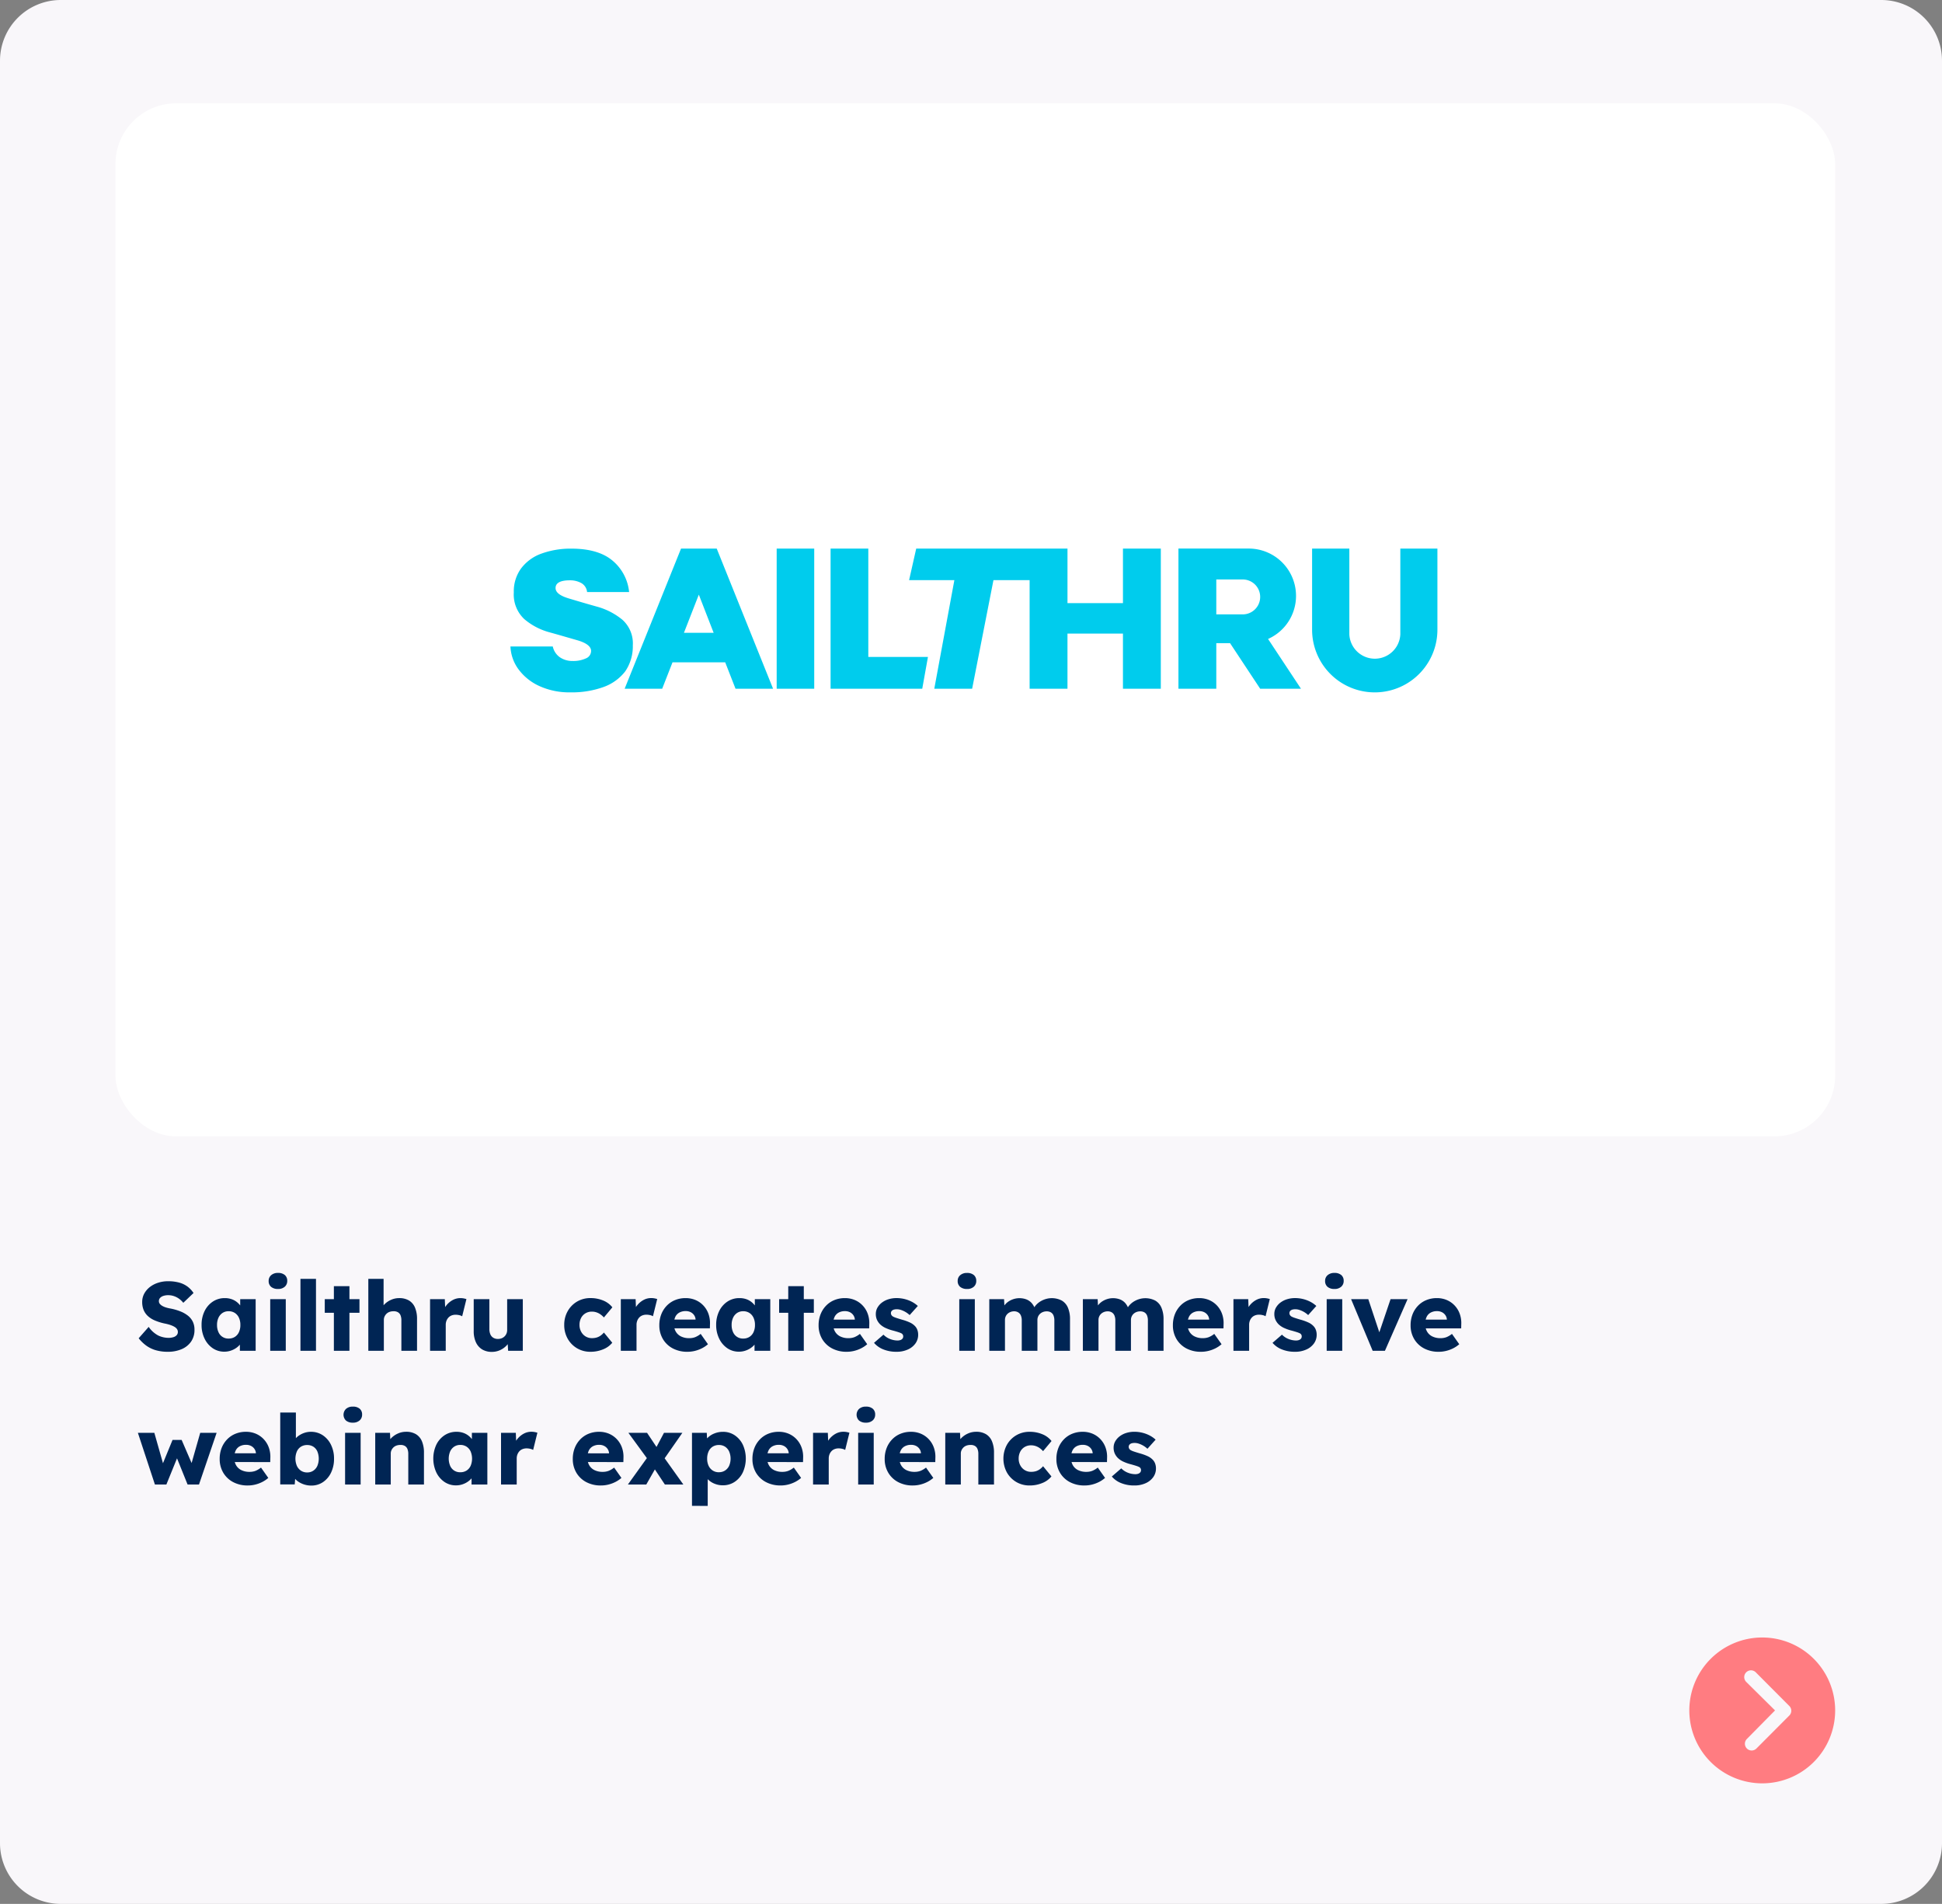 <svg xmlns="http://www.w3.org/2000/svg" width="319.582" height="313.302" viewBox="0 0 319.582 313.302"><rect x="0" y="0" width="319.582" height="313.302" fill="#808080" stroke="none"/><g transform="translate(23664 10674.14)"><path d="M10,0H309.582a10,10,0,0,1,10,10V303.3a10,10,0,0,1-10,10H10a10,10,0,0,1-10-10V10A10,10,0,0,1,10,0Z" transform="translate(-23664 -10674.14)" fill="#f9f7fa"/><rect width="283" height="170" rx="10" transform="translate(-23645 -10657.14)" fill="#fff"/><path d="M5.12,16.16A6.982,6.982,0,0,1,3.128,15.9a5.1,5.1,0,0,1-1.576-.768A6.352,6.352,0,0,1,.32,13.936l1.648-1.872A4.414,4.414,0,0,0,3.576,13.5a3.992,3.992,0,0,0,1.672.368,2.578,2.578,0,0,0,.784-.112,1.192,1.192,0,0,0,.544-.328.777.777,0,0,0,.192-.536.8.8,0,0,0-.12-.432,1.154,1.154,0,0,0-.328-.336,2.686,2.686,0,0,0-.5-.264,5.085,5.085,0,0,0-.608-.208q-.32-.088-.656-.152a8.751,8.751,0,0,1-1.616-.512A3.894,3.894,0,0,1,1.8,10.248,2.834,2.834,0,0,1,1.12,9.24,3.442,3.442,0,0,1,.9,7.968,2.848,2.848,0,0,1,1.24,6.584,3.482,3.482,0,0,1,2.168,5.5a4.343,4.343,0,0,1,1.352-.7,5.174,5.174,0,0,1,1.6-.248,6.8,6.8,0,0,1,1.9.232,4.149,4.149,0,0,1,1.36.664,4.186,4.186,0,0,1,.968,1.04L7.664,8.1a3.52,3.52,0,0,0-.728-.688A3.2,3.2,0,0,0,6.1,6.992a2.888,2.888,0,0,0-.9-.144,2.511,2.511,0,0,0-.824.12A1.25,1.25,0,0,0,3.84,7.3a.756.756,0,0,0-.192.52.7.7,0,0,0,.16.464,1.517,1.517,0,0,0,.432.344,3.046,3.046,0,0,0,.624.256,6.183,6.183,0,0,0,.736.168,8.9,8.9,0,0,1,1.592.464,4.9,4.9,0,0,1,1.232.7,2.885,2.885,0,0,1,.8.984,2.95,2.95,0,0,1,.28,1.32A3.349,3.349,0,0,1,8.936,14.5a3.578,3.578,0,0,1-1.552,1.232A5.676,5.676,0,0,1,5.12,16.16Zm9.3-.016a3.334,3.334,0,0,1-1.912-.568,3.98,3.98,0,0,1-1.336-1.568,5.027,5.027,0,0,1-.5-2.264,5.051,5.051,0,0,1,.5-2.288,3.92,3.92,0,0,1,1.36-1.56A3.5,3.5,0,0,1,14.5,7.328a3.354,3.354,0,0,1,1.112.176,2.922,2.922,0,0,1,.888.488,3.236,3.236,0,0,1,.656.72,3,3,0,0,1,.4.872l-.528-.064V7.5h2.544V16H16.976V13.952l.576-.016a2.727,2.727,0,0,1-.416.848,3.148,3.148,0,0,1-.7.7,3.478,3.478,0,0,1-.928.48A3.324,3.324,0,0,1,14.416,16.144Zm.7-2.16a1.882,1.882,0,0,0,1.024-.272,1.81,1.81,0,0,0,.672-.776,2.748,2.748,0,0,0,.24-1.192,2.748,2.748,0,0,0-.24-1.192,1.864,1.864,0,0,0-.672-.784,1.841,1.841,0,0,0-1.024-.28,1.773,1.773,0,0,0-1,.28,1.885,1.885,0,0,0-.664.784,2.748,2.748,0,0,0-.24,1.192,2.748,2.748,0,0,0,.24,1.192,1.748,1.748,0,0,0,1.664,1.048ZM21.968,16V7.5h2.56V16Zm1.28-10.176A1.7,1.7,0,0,1,22.12,5.48a1.215,1.215,0,0,1-.408-.984,1.2,1.2,0,0,1,.416-.944,1.629,1.629,0,0,1,1.12-.368,1.665,1.665,0,0,1,1.12.344,1.208,1.208,0,0,1,.4.968,1.232,1.232,0,0,1-.408.96A1.6,1.6,0,0,1,23.248,5.824ZM26.944,16V4.16H29.5V16Zm5.5,0V5.36h2.56V16Zm-1.5-6.256V7.5h5.712v2.24ZM38.112,16V4.16h2.512V9.232l-.512.192a2.587,2.587,0,0,1,.632-1.048,3.5,3.5,0,0,1,1.1-.76,3.239,3.239,0,0,1,1.344-.288A3.1,3.1,0,0,1,44.8,7.72a2.444,2.444,0,0,1,.992,1.168,4.767,4.767,0,0,1,.336,1.9V16H43.552V10.992a2.163,2.163,0,0,0-.144-.848,1.023,1.023,0,0,0-.44-.5,1.351,1.351,0,0,0-.728-.152,1.824,1.824,0,0,0-.624.1,1.384,1.384,0,0,0-.5.3,1.528,1.528,0,0,0-.328.456,1.3,1.3,0,0,0-.12.56V16h-2.56Zm10.16,0V7.5H50.7l.112,2.768-.48-.528A3.438,3.438,0,0,1,52,7.648a2.618,2.618,0,0,1,1.264-.32,2.822,2.822,0,0,1,.536.048,4.393,4.393,0,0,1,.456.112l-.7,2.832a1.583,1.583,0,0,0-.472-.184,2.6,2.6,0,0,0-.616-.072,1.771,1.771,0,0,0-.656.12,1.377,1.377,0,0,0-.512.344,1.666,1.666,0,0,0-.328.528,1.861,1.861,0,0,0-.12.688V16Zm10.176.176a3.014,3.014,0,0,1-1.608-.408,2.668,2.668,0,0,1-1.024-1.176,4.305,4.305,0,0,1-.36-1.84V7.5h2.576v4.9a2.2,2.2,0,0,0,.16.88,1.227,1.227,0,0,0,.48.568,1.42,1.42,0,0,0,.768.2,1.644,1.644,0,0,0,.616-.112,1.41,1.41,0,0,0,.48-.312,1.451,1.451,0,0,0,.312-.464,1.481,1.481,0,0,0,.112-.584V7.5h2.576V16H61.12l-.112-1.744.48-.192a2.757,2.757,0,0,1-.64,1.08,3.351,3.351,0,0,1-1.072.752A3.207,3.207,0,0,1,58.448,16.176Zm16.224-.016a4.262,4.262,0,0,1-2.208-.576,4.212,4.212,0,0,1-1.544-1.576,4.5,4.5,0,0,1-.568-2.264A4.5,4.5,0,0,1,70.92,9.48,4.212,4.212,0,0,1,72.464,7.9a4.262,4.262,0,0,1,2.208-.576,5.337,5.337,0,0,1,2.088.4,3.667,3.667,0,0,1,1.512,1.12L76.88,10.512a3.293,3.293,0,0,0-.528-.48,2.522,2.522,0,0,0-.672-.352,2.321,2.321,0,0,0-.768-.128,2.034,2.034,0,0,0-1.072.28,1.909,1.909,0,0,0-.72.776,2.442,2.442,0,0,0-.256,1.136,2.312,2.312,0,0,0,.264,1.1,2.022,2.022,0,0,0,.728.784,1.961,1.961,0,0,0,1.056.288,2.7,2.7,0,0,0,.768-.1,2.206,2.206,0,0,0,.648-.312,2.915,2.915,0,0,0,.552-.512l1.376,1.68a3.656,3.656,0,0,1-1.512,1.088A5.371,5.371,0,0,1,74.672,16.16ZM79.664,16V7.5H82.1l.112,2.768-.48-.528a3.438,3.438,0,0,1,1.664-2.1,2.618,2.618,0,0,1,1.264-.32,2.822,2.822,0,0,1,.536.048,4.392,4.392,0,0,1,.456.112l-.7,2.832a1.583,1.583,0,0,0-.472-.184,2.6,2.6,0,0,0-.616-.072,1.771,1.771,0,0,0-.656.12,1.377,1.377,0,0,0-.512.344,1.666,1.666,0,0,0-.328.528,1.861,1.861,0,0,0-.12.688V16Zm10.976.16a5.031,5.031,0,0,1-2.448-.568,4.116,4.116,0,0,1-1.616-1.552A4.366,4.366,0,0,1,86,11.792,4.868,4.868,0,0,1,86.32,10a4.272,4.272,0,0,1,.9-1.416,3.988,3.988,0,0,1,1.368-.928,4.493,4.493,0,0,1,1.736-.328,4.108,4.108,0,0,1,1.64.32,3.835,3.835,0,0,1,1.288.9A3.928,3.928,0,0,1,94.08,9.9a4.474,4.474,0,0,1,.256,1.712l-.016.688H87.552l-.368-1.44H92.24l-.272.3v-.32a1.427,1.427,0,0,0-.248-.712,1.486,1.486,0,0,0-.568-.488,1.765,1.765,0,0,0-.8-.176,2.136,2.136,0,0,0-1.064.248,1.583,1.583,0,0,0-.664.72A2.694,2.694,0,0,0,88.4,11.6a2.433,2.433,0,0,0,.3,1.224,2.014,2.014,0,0,0,.864.808,2.957,2.957,0,0,0,1.352.288,2.729,2.729,0,0,0,.968-.16,3.652,3.652,0,0,0,.92-.544l1.2,1.7a4.8,4.8,0,0,1-1.056.7,5.434,5.434,0,0,1-1.144.408A5.1,5.1,0,0,1,90.64,16.16Zm8.464-.016a3.334,3.334,0,0,1-1.912-.568,3.98,3.98,0,0,1-1.336-1.568,5.027,5.027,0,0,1-.5-2.264,5.051,5.051,0,0,1,.5-2.288,3.92,3.92,0,0,1,1.36-1.56,3.5,3.5,0,0,1,1.968-.568A3.354,3.354,0,0,1,100.3,7.5a2.921,2.921,0,0,1,.888.488,3.236,3.236,0,0,1,.656.72,3,3,0,0,1,.4.872l-.528-.064V7.5h2.544V16h-2.592V13.952l.576-.016a2.727,2.727,0,0,1-.416.848,3.148,3.148,0,0,1-.7.7,3.478,3.478,0,0,1-.928.48A3.324,3.324,0,0,1,99.1,16.144Zm.7-2.16a1.882,1.882,0,0,0,1.024-.272,1.81,1.81,0,0,0,.672-.776,2.748,2.748,0,0,0,.24-1.192,2.748,2.748,0,0,0-.24-1.192,1.864,1.864,0,0,0-.672-.784,1.841,1.841,0,0,0-1.024-.28,1.773,1.773,0,0,0-1,.28,1.885,1.885,0,0,0-.664.784,2.748,2.748,0,0,0-.24,1.192,2.748,2.748,0,0,0,.24,1.192,1.748,1.748,0,0,0,1.664,1.048ZM107.216,16V5.36h2.56V16Zm-1.5-6.256V7.5h5.712v2.24Zm11.136,6.416a5.031,5.031,0,0,1-2.448-.568,4.116,4.116,0,0,1-1.616-1.552,4.366,4.366,0,0,1-.576-2.248,4.868,4.868,0,0,1,.32-1.792,4.272,4.272,0,0,1,.9-1.416,3.988,3.988,0,0,1,1.368-.928,4.493,4.493,0,0,1,1.736-.328,4.108,4.108,0,0,1,1.64.32,3.835,3.835,0,0,1,1.288.9,3.928,3.928,0,0,1,.832,1.36,4.474,4.474,0,0,1,.256,1.712l-.016.688H113.76l-.368-1.44h5.056l-.272.3v-.32a1.427,1.427,0,0,0-.248-.712,1.486,1.486,0,0,0-.568-.488,1.765,1.765,0,0,0-.8-.176,2.136,2.136,0,0,0-1.064.248,1.583,1.583,0,0,0-.664.72,2.694,2.694,0,0,0-.224,1.16,2.433,2.433,0,0,0,.3,1.224,2.013,2.013,0,0,0,.864.808,2.957,2.957,0,0,0,1.352.288,2.729,2.729,0,0,0,.968-.16,3.652,3.652,0,0,0,.92-.544l1.2,1.7a4.8,4.8,0,0,1-1.056.7,5.434,5.434,0,0,1-1.144.408A5.1,5.1,0,0,1,116.848,16.16Zm8.192,0a5.642,5.642,0,0,1-2.2-.4,3.878,3.878,0,0,1-1.512-1.072l1.552-1.344a3.1,3.1,0,0,0,1.12.728,3.4,3.4,0,0,0,1.184.232,1.523,1.523,0,0,0,.4-.048.893.893,0,0,0,.3-.136.618.618,0,0,0,.184-.208.586.586,0,0,0,.064-.28.552.552,0,0,0-.288-.5,3.11,3.11,0,0,0-.48-.192q-.336-.112-.864-.256a7.113,7.113,0,0,1-1.3-.456,3.242,3.242,0,0,1-.9-.616,2.522,2.522,0,0,1-.5-.744,2.3,2.3,0,0,1-.176-.92,2.088,2.088,0,0,1,.28-1.072,2.783,2.783,0,0,1,.752-.832,3.457,3.457,0,0,1,1.088-.536,4.42,4.42,0,0,1,1.272-.184,5.522,5.522,0,0,1,1.344.16,5.4,5.4,0,0,1,1.192.448,4.508,4.508,0,0,1,.984.688l-1.344,1.5a3.847,3.847,0,0,0-1.392-.832,2.242,2.242,0,0,0-.7-.128,2.01,2.01,0,0,0-.424.04.872.872,0,0,0-.312.128.554.554,0,0,0-.256.488.574.574,0,0,0,.088.3.714.714,0,0,0,.248.24,2.864,2.864,0,0,0,.512.216q.352.12.96.3a8.2,8.2,0,0,1,1.3.464,2.707,2.707,0,0,1,.864.608,1.782,1.782,0,0,1,.384.632,2.3,2.3,0,0,1,.128.776,2.412,2.412,0,0,1-.456,1.448,3.052,3.052,0,0,1-1.256.992A4.4,4.4,0,0,1,125.04,16.16ZM135.36,16V7.5h2.56V16Zm1.28-10.176a1.7,1.7,0,0,1-1.128-.344A1.215,1.215,0,0,1,135.1,4.5a1.2,1.2,0,0,1,.416-.944,1.629,1.629,0,0,1,1.12-.368,1.665,1.665,0,0,1,1.12.344,1.208,1.208,0,0,1,.4.968,1.232,1.232,0,0,1-.408.96A1.6,1.6,0,0,1,136.64,5.824ZM140.3,16V7.5h2.432l.08,1.536-.336.016a2.8,2.8,0,0,1,1.16-1.272,3.348,3.348,0,0,1,.784-.328,3.1,3.1,0,0,1,.824-.112,3.213,3.213,0,0,1,1.136.192,2.274,2.274,0,0,1,.9.616,3.015,3.015,0,0,1,.608,1.144l-.4-.032.128-.256a2.793,2.793,0,0,1,.536-.7,3.386,3.386,0,0,1,.728-.528,3.7,3.7,0,0,1,.832-.328,3.559,3.559,0,0,1,2.512.28,2.455,2.455,0,0,1,1.016,1.176,4.728,4.728,0,0,1,.344,1.9V16h-2.576V11.024a2.163,2.163,0,0,0-.144-.848,1.048,1.048,0,0,0-.424-.5,1.332,1.332,0,0,0-.7-.168,1.644,1.644,0,0,0-.616.112,1.475,1.475,0,0,0-.48.3,1.383,1.383,0,0,0-.312.448,1.423,1.423,0,0,0-.112.576V16h-2.576V11.008a2.069,2.069,0,0,0-.144-.816,1.078,1.078,0,0,0-.432-.512A1.263,1.263,0,0,0,144.4,9.5a1.644,1.644,0,0,0-.616.112,1.476,1.476,0,0,0-.48.3,1.369,1.369,0,0,0-.424,1.008V16ZM155.7,16V7.5h2.432l.08,1.536-.336.016a2.8,2.8,0,0,1,1.16-1.272,3.348,3.348,0,0,1,.784-.328,3.1,3.1,0,0,1,.824-.112,3.213,3.213,0,0,1,1.136.192,2.274,2.274,0,0,1,.9.616A3.015,3.015,0,0,1,163.28,9.3l-.4-.032.128-.256a2.793,2.793,0,0,1,.536-.7,3.386,3.386,0,0,1,.728-.528,3.7,3.7,0,0,1,.832-.328,3.559,3.559,0,0,1,2.512.28,2.455,2.455,0,0,1,1.016,1.176,4.728,4.728,0,0,1,.344,1.9V16H166.4V11.024a2.163,2.163,0,0,0-.144-.848,1.048,1.048,0,0,0-.424-.5,1.332,1.332,0,0,0-.7-.168,1.644,1.644,0,0,0-.616.112,1.475,1.475,0,0,0-.48.3,1.383,1.383,0,0,0-.312.448,1.423,1.423,0,0,0-.112.576V16H161.04V11.008a2.069,2.069,0,0,0-.144-.816,1.078,1.078,0,0,0-.432-.512,1.263,1.263,0,0,0-.672-.176,1.644,1.644,0,0,0-.616.112,1.476,1.476,0,0,0-.48.3,1.369,1.369,0,0,0-.424,1.008V16Zm19.456.16a5.031,5.031,0,0,1-2.448-.568,4.116,4.116,0,0,1-1.616-1.552,4.367,4.367,0,0,1-.576-2.248,4.868,4.868,0,0,1,.32-1.792,4.272,4.272,0,0,1,.9-1.416,3.988,3.988,0,0,1,1.368-.928,4.493,4.493,0,0,1,1.736-.328,4.108,4.108,0,0,1,1.64.32,3.835,3.835,0,0,1,1.288.9,3.928,3.928,0,0,1,.832,1.36,4.475,4.475,0,0,1,.256,1.712l-.016.688h-6.768l-.368-1.44h5.056l-.272.3v-.32a1.427,1.427,0,0,0-.248-.712,1.486,1.486,0,0,0-.568-.488,1.765,1.765,0,0,0-.8-.176,2.136,2.136,0,0,0-1.064.248,1.583,1.583,0,0,0-.664.72,2.694,2.694,0,0,0-.224,1.16,2.433,2.433,0,0,0,.3,1.224,2.013,2.013,0,0,0,.864.808,2.957,2.957,0,0,0,1.352.288,2.729,2.729,0,0,0,.968-.16,3.652,3.652,0,0,0,.92-.544l1.2,1.7a4.8,4.8,0,0,1-1.056.7,5.434,5.434,0,0,1-1.144.408A5.1,5.1,0,0,1,175.152,16.16ZM180.48,16V7.5h2.432l.112,2.768-.48-.528a3.438,3.438,0,0,1,1.664-2.1,2.618,2.618,0,0,1,1.264-.32,2.822,2.822,0,0,1,.536.048,4.392,4.392,0,0,1,.456.112l-.7,2.832a1.583,1.583,0,0,0-.472-.184,2.6,2.6,0,0,0-.616-.072,1.771,1.771,0,0,0-.656.12,1.377,1.377,0,0,0-.512.344,1.666,1.666,0,0,0-.328.528,1.861,1.861,0,0,0-.12.688V16Zm10.144.16a5.642,5.642,0,0,1-2.2-.4,3.878,3.878,0,0,1-1.512-1.072l1.552-1.344a3.1,3.1,0,0,0,1.12.728,3.4,3.4,0,0,0,1.184.232,1.523,1.523,0,0,0,.4-.048.893.893,0,0,0,.3-.136.618.618,0,0,0,.184-.208.586.586,0,0,0,.064-.28.552.552,0,0,0-.288-.5,3.109,3.109,0,0,0-.48-.192q-.336-.112-.864-.256a7.113,7.113,0,0,1-1.3-.456,3.242,3.242,0,0,1-.9-.616,2.522,2.522,0,0,1-.5-.744,2.3,2.3,0,0,1-.176-.92,2.088,2.088,0,0,1,.28-1.072,2.783,2.783,0,0,1,.752-.832,3.457,3.457,0,0,1,1.088-.536,4.42,4.42,0,0,1,1.272-.184,5.522,5.522,0,0,1,1.344.16,5.4,5.4,0,0,1,1.192.448,4.509,4.509,0,0,1,.984.688l-1.344,1.5a3.847,3.847,0,0,0-1.392-.832,2.242,2.242,0,0,0-.7-.128,2.01,2.01,0,0,0-.424.04.872.872,0,0,0-.312.128.554.554,0,0,0-.256.488.574.574,0,0,0,.088.3.714.714,0,0,0,.248.24,2.865,2.865,0,0,0,.512.216q.352.12.96.3a8.2,8.2,0,0,1,1.3.464,2.707,2.707,0,0,1,.864.608,1.783,1.783,0,0,1,.384.632,2.3,2.3,0,0,1,.128.776,2.412,2.412,0,0,1-.456,1.448,3.052,3.052,0,0,1-1.256.992A4.4,4.4,0,0,1,190.624,16.16Zm5.2-.16V7.5h2.56V16ZM197.1,5.824a1.7,1.7,0,0,1-1.128-.344,1.215,1.215,0,0,1-.408-.984,1.2,1.2,0,0,1,.416-.944,1.629,1.629,0,0,1,1.12-.368,1.665,1.665,0,0,1,1.12.344,1.208,1.208,0,0,1,.4.968,1.232,1.232,0,0,1-.408.96A1.6,1.6,0,0,1,197.1,5.824ZM203.392,16,199.84,7.5h2.832l2.112,6.352-.624.064L206.336,7.5h2.8L205.408,16Zm10.88.16a5.031,5.031,0,0,1-2.448-.568,4.116,4.116,0,0,1-1.616-1.552,4.367,4.367,0,0,1-.576-2.248,4.868,4.868,0,0,1,.32-1.792,4.272,4.272,0,0,1,.9-1.416,3.988,3.988,0,0,1,1.368-.928,4.493,4.493,0,0,1,1.736-.328,4.108,4.108,0,0,1,1.64.32,3.835,3.835,0,0,1,1.288.9,3.928,3.928,0,0,1,.832,1.36,4.475,4.475,0,0,1,.256,1.712l-.016.688h-6.768l-.368-1.44h5.056l-.272.3v-.32a1.427,1.427,0,0,0-.248-.712,1.486,1.486,0,0,0-.568-.488,1.765,1.765,0,0,0-.8-.176,2.136,2.136,0,0,0-1.064.248,1.583,1.583,0,0,0-.664.72,2.694,2.694,0,0,0-.224,1.16,2.433,2.433,0,0,0,.3,1.224,2.013,2.013,0,0,0,.864.808,2.957,2.957,0,0,0,1.352.288,2.729,2.729,0,0,0,.968-.16,3.652,3.652,0,0,0,.92-.544l1.2,1.7a4.8,4.8,0,0,1-1.056.7,5.434,5.434,0,0,1-1.144.408A5.1,5.1,0,0,1,214.272,16.16ZM2.992,38l-2.8-8.5H2.9l1.568,5.52-.336-.064,1.76-4.288h1.5l1.856,4.3-.368.032,1.568-5.5h2.7l-2.9,8.5H8.368l-1.84-4.56.192.032L4.88,38Zm15.3.16a5.031,5.031,0,0,1-2.448-.568,4.116,4.116,0,0,1-1.616-1.552,4.367,4.367,0,0,1-.576-2.248A4.868,4.868,0,0,1,13.968,32a4.272,4.272,0,0,1,.9-1.416,3.988,3.988,0,0,1,1.368-.928,4.493,4.493,0,0,1,1.736-.328,4.108,4.108,0,0,1,1.64.32,3.835,3.835,0,0,1,1.288.9,3.928,3.928,0,0,1,.832,1.36,4.475,4.475,0,0,1,.256,1.712l-.016.688H15.2l-.368-1.44h5.056l-.272.3v-.32a1.427,1.427,0,0,0-.248-.712,1.486,1.486,0,0,0-.568-.488,1.765,1.765,0,0,0-.8-.176,2.136,2.136,0,0,0-1.064.248,1.583,1.583,0,0,0-.664.72,2.694,2.694,0,0,0-.224,1.16,2.433,2.433,0,0,0,.3,1.224,2.013,2.013,0,0,0,.864.808,2.957,2.957,0,0,0,1.352.288,2.729,2.729,0,0,0,.968-.16,3.652,3.652,0,0,0,.92-.544l1.2,1.7a4.8,4.8,0,0,1-1.056.7,5.434,5.434,0,0,1-1.144.408A5.1,5.1,0,0,1,18.288,38.16Zm10.432.016a3.843,3.843,0,0,1-2.056-.592,2.786,2.786,0,0,1-.7-.632,2,2,0,0,1-.376-.744l.56-.192L26,37.984H23.616V26.16h2.576v5.376l-.528-.192a2.038,2.038,0,0,1,.368-.776,2.836,2.836,0,0,1,.688-.64,3.607,3.607,0,0,1,.912-.44,3.315,3.315,0,0,1,1.024-.16,3.463,3.463,0,0,1,1.96.568,3.931,3.931,0,0,1,1.352,1.568,5.064,5.064,0,0,1,.5,2.28,5.172,5.172,0,0,1-.488,2.3,3.9,3.9,0,0,1-1.336,1.568A3.371,3.371,0,0,1,28.72,38.176Zm-.672-2.16a1.775,1.775,0,0,0,1.008-.288,1.865,1.865,0,0,0,.664-.792,3.158,3.158,0,0,0,0-2.376,1.752,1.752,0,0,0-.664-.784,1.852,1.852,0,0,0-1.008-.272,1.882,1.882,0,0,0-1.024.272,1.8,1.8,0,0,0-.672.784,3.06,3.06,0,0,0,0,2.376,1.92,1.92,0,0,0,.672.792A1.8,1.8,0,0,0,28.048,36.016ZM34.288,38V29.5h2.56V38Zm1.28-10.176a1.7,1.7,0,0,1-1.128-.344,1.333,1.333,0,0,1,.008-1.928,1.629,1.629,0,0,1,1.12-.368,1.665,1.665,0,0,1,1.12.344,1.208,1.208,0,0,1,.4.968,1.232,1.232,0,0,1-.408.96A1.6,1.6,0,0,1,35.568,27.824ZM39.248,38V29.5H41.68l.08,1.728-.512.192a2.587,2.587,0,0,1,.632-1.048,3.5,3.5,0,0,1,1.1-.76,3.239,3.239,0,0,1,1.344-.288,3.1,3.1,0,0,1,1.616.392,2.444,2.444,0,0,1,.992,1.168,4.767,4.767,0,0,1,.336,1.9V38H44.688V32.992a2.163,2.163,0,0,0-.144-.848,1.022,1.022,0,0,0-.44-.5,1.351,1.351,0,0,0-.728-.152,1.824,1.824,0,0,0-.624.1,1.384,1.384,0,0,0-.5.3,1.528,1.528,0,0,0-.328.456,1.3,1.3,0,0,0-.12.56V38h-2.56Zm13.3.144a3.334,3.334,0,0,1-1.912-.568A3.98,3.98,0,0,1,49.3,36.008a5.47,5.47,0,0,1,0-4.552,3.92,3.92,0,0,1,1.36-1.56,3.5,3.5,0,0,1,1.968-.568,3.354,3.354,0,0,1,1.112.176,2.922,2.922,0,0,1,.888.488,3.236,3.236,0,0,1,.656.72,3,3,0,0,1,.4.872l-.528-.064V29.5H57.7V38H55.1V35.952l.576-.016a2.727,2.727,0,0,1-.416.848,3.149,3.149,0,0,1-.7.7,3.478,3.478,0,0,1-.928.48A3.324,3.324,0,0,1,52.544,38.144Zm.7-2.16a1.882,1.882,0,0,0,1.024-.272,1.81,1.81,0,0,0,.672-.776,3.08,3.08,0,0,0,0-2.384,1.864,1.864,0,0,0-.672-.784,1.841,1.841,0,0,0-1.024-.28,1.773,1.773,0,0,0-1,.28,1.885,1.885,0,0,0-.664.784,3.08,3.08,0,0,0,0,2.384,1.748,1.748,0,0,0,1.664,1.048ZM59.952,38V29.5h2.432l.112,2.768-.48-.528a3.438,3.438,0,0,1,1.664-2.1,2.618,2.618,0,0,1,1.264-.32,2.822,2.822,0,0,1,.536.048,4.393,4.393,0,0,1,.456.112l-.7,2.832a1.583,1.583,0,0,0-.472-.184,2.6,2.6,0,0,0-.616-.072,1.771,1.771,0,0,0-.656.12,1.377,1.377,0,0,0-.512.344,1.666,1.666,0,0,0-.328.528,1.861,1.861,0,0,0-.12.688V38Zm16.448.16a5.031,5.031,0,0,1-2.448-.568,4.116,4.116,0,0,1-1.616-1.552,4.367,4.367,0,0,1-.576-2.248A4.868,4.868,0,0,1,72.08,32a4.272,4.272,0,0,1,.9-1.416,3.988,3.988,0,0,1,1.368-.928,4.493,4.493,0,0,1,1.736-.328,4.108,4.108,0,0,1,1.64.32,3.835,3.835,0,0,1,1.288.9,3.928,3.928,0,0,1,.832,1.36,4.474,4.474,0,0,1,.256,1.712l-.016.688H73.312l-.368-1.44H78l-.272.3v-.32a1.427,1.427,0,0,0-.248-.712,1.486,1.486,0,0,0-.568-.488,1.765,1.765,0,0,0-.8-.176,2.136,2.136,0,0,0-1.064.248,1.583,1.583,0,0,0-.664.72,2.694,2.694,0,0,0-.224,1.16,2.433,2.433,0,0,0,.3,1.224,2.013,2.013,0,0,0,.864.808,2.957,2.957,0,0,0,1.352.288,2.729,2.729,0,0,0,.968-.16,3.652,3.652,0,0,0,.92-.544l1.2,1.7a4.8,4.8,0,0,1-1.056.7,5.433,5.433,0,0,1-1.144.408A5.1,5.1,0,0,1,76.4,38.16ZM86.912,38,85.1,35.264,84.272,34.1,80.912,29.5h3.072l1.744,2.608.912,1.248L89.952,38Zm-6.08,0,3.424-4.768,1.376,1.648L83.856,38Zm5.616-3.7-1.36-1.632,1.68-3.168h3.024Zm4.928,7.216V29.5h2.432l.1,1.9-.48-.144a1.908,1.908,0,0,1,.544-.96,3.194,3.194,0,0,1,1.1-.7,3.754,3.754,0,0,1,1.4-.264,3.4,3.4,0,0,1,1.936.568,3.919,3.919,0,0,1,1.336,1.552,5.552,5.552,0,0,1,0,4.552,3.884,3.884,0,0,1-1.344,1.56,3.463,3.463,0,0,1-1.96.568,3.557,3.557,0,0,1-1.376-.272,3.232,3.232,0,0,1-1.1-.736,2.293,2.293,0,0,1-.592-1.008l.592-.224V41.52Zm4.432-5.536a1.812,1.812,0,0,0,1.008-.28,1.874,1.874,0,0,0,.672-.776,3.021,3.021,0,0,0,0-2.36,1.885,1.885,0,0,0-.664-.784,1.8,1.8,0,0,0-1.016-.28,1.882,1.882,0,0,0-1.024.272,1.8,1.8,0,0,0-.672.784,2.761,2.761,0,0,0-.24,1.184,2.7,2.7,0,0,0,.24,1.184,1.874,1.874,0,0,0,.672.776A1.841,1.841,0,0,0,95.808,35.984Zm10.16,2.176a5.031,5.031,0,0,1-2.448-.568A4.116,4.116,0,0,1,101.9,36.04a4.367,4.367,0,0,1-.576-2.248,4.868,4.868,0,0,1,.32-1.792,4.272,4.272,0,0,1,.9-1.416,3.988,3.988,0,0,1,1.368-.928,4.493,4.493,0,0,1,1.736-.328,4.108,4.108,0,0,1,1.64.32,3.835,3.835,0,0,1,1.288.9,3.928,3.928,0,0,1,.832,1.36,4.474,4.474,0,0,1,.256,1.712l-.016.688H102.88l-.368-1.44h5.056l-.272.3v-.32a1.427,1.427,0,0,0-.248-.712,1.486,1.486,0,0,0-.568-.488,1.765,1.765,0,0,0-.8-.176,2.136,2.136,0,0,0-1.064.248,1.583,1.583,0,0,0-.664.72,2.694,2.694,0,0,0-.224,1.16,2.433,2.433,0,0,0,.3,1.224,2.013,2.013,0,0,0,.864.808,2.957,2.957,0,0,0,1.352.288,2.729,2.729,0,0,0,.968-.16,3.652,3.652,0,0,0,.92-.544l1.2,1.7a4.8,4.8,0,0,1-1.056.7,5.433,5.433,0,0,1-1.144.408A5.1,5.1,0,0,1,105.968,38.16ZM111.3,38V29.5h2.432l.112,2.768-.48-.528a3.438,3.438,0,0,1,1.664-2.1,2.618,2.618,0,0,1,1.264-.32,2.822,2.822,0,0,1,.536.048,4.393,4.393,0,0,1,.456.112l-.7,2.832a1.583,1.583,0,0,0-.472-.184,2.6,2.6,0,0,0-.616-.072,1.771,1.771,0,0,0-.656.12,1.377,1.377,0,0,0-.512.344,1.666,1.666,0,0,0-.328.528,1.861,1.861,0,0,0-.12.688V38Zm7.424,0V29.5h2.56V38ZM120,27.824a1.7,1.7,0,0,1-1.128-.344,1.333,1.333,0,0,1,.008-1.928,1.629,1.629,0,0,1,1.12-.368,1.665,1.665,0,0,1,1.12.344,1.208,1.208,0,0,1,.4.968,1.232,1.232,0,0,1-.408.96A1.6,1.6,0,0,1,120,27.824Zm7.728,10.336a5.031,5.031,0,0,1-2.448-.568,4.116,4.116,0,0,1-1.616-1.552,4.367,4.367,0,0,1-.576-2.248,4.868,4.868,0,0,1,.32-1.792,4.272,4.272,0,0,1,.9-1.416,3.988,3.988,0,0,1,1.368-.928,4.493,4.493,0,0,1,1.736-.328,4.108,4.108,0,0,1,1.64.32,3.835,3.835,0,0,1,1.288.9,3.928,3.928,0,0,1,.832,1.36,4.475,4.475,0,0,1,.256,1.712l-.016.688H124.64l-.368-1.44h5.056l-.272.3v-.32a1.427,1.427,0,0,0-.248-.712,1.486,1.486,0,0,0-.568-.488,1.765,1.765,0,0,0-.8-.176,2.136,2.136,0,0,0-1.064.248,1.583,1.583,0,0,0-.664.72,2.694,2.694,0,0,0-.224,1.16,2.433,2.433,0,0,0,.3,1.224,2.013,2.013,0,0,0,.864.808A2.957,2.957,0,0,0,128,35.92a2.729,2.729,0,0,0,.968-.16,3.652,3.652,0,0,0,.92-.544l1.2,1.7a4.8,4.8,0,0,1-1.056.7,5.434,5.434,0,0,1-1.144.408A5.1,5.1,0,0,1,127.728,38.16Zm5.328-.16V29.5h2.432l.08,1.728-.512.192a2.587,2.587,0,0,1,.632-1.048,3.5,3.5,0,0,1,1.1-.76,3.239,3.239,0,0,1,1.344-.288,3.1,3.1,0,0,1,1.616.392,2.444,2.444,0,0,1,.992,1.168,4.767,4.767,0,0,1,.336,1.9V38H138.5V32.992a2.163,2.163,0,0,0-.144-.848,1.023,1.023,0,0,0-.44-.5,1.351,1.351,0,0,0-.728-.152,1.824,1.824,0,0,0-.624.1,1.384,1.384,0,0,0-.5.3,1.528,1.528,0,0,0-.328.456,1.3,1.3,0,0,0-.12.56V38h-2.56Zm13.888.16a4.262,4.262,0,0,1-2.208-.576,4.211,4.211,0,0,1-1.544-1.576,4.8,4.8,0,0,1,0-4.528,4.211,4.211,0,0,1,1.544-1.576,4.262,4.262,0,0,1,2.208-.576,5.337,5.337,0,0,1,2.088.4,3.667,3.667,0,0,1,1.512,1.12l-1.392,1.664a3.293,3.293,0,0,0-.528-.48,2.522,2.522,0,0,0-.672-.352,2.321,2.321,0,0,0-.768-.128,2.034,2.034,0,0,0-1.072.28,1.909,1.909,0,0,0-.72.776,2.442,2.442,0,0,0-.256,1.136,2.312,2.312,0,0,0,.264,1.1,2.022,2.022,0,0,0,.728.784,1.961,1.961,0,0,0,1.056.288,2.7,2.7,0,0,0,.768-.1,2.207,2.207,0,0,0,.648-.312,2.915,2.915,0,0,0,.552-.512l1.376,1.68a3.656,3.656,0,0,1-1.512,1.088A5.371,5.371,0,0,1,146.944,38.16Zm9.04,0a5.031,5.031,0,0,1-2.448-.568,4.116,4.116,0,0,1-1.616-1.552,4.367,4.367,0,0,1-.576-2.248,4.868,4.868,0,0,1,.32-1.792,4.272,4.272,0,0,1,.9-1.416,3.988,3.988,0,0,1,1.368-.928,4.493,4.493,0,0,1,1.736-.328,4.108,4.108,0,0,1,1.64.32,3.835,3.835,0,0,1,1.288.9,3.928,3.928,0,0,1,.832,1.36,4.475,4.475,0,0,1,.256,1.712l-.016.688H152.9l-.368-1.44h5.056l-.272.3v-.32a1.427,1.427,0,0,0-.248-.712,1.486,1.486,0,0,0-.568-.488,1.765,1.765,0,0,0-.8-.176,2.136,2.136,0,0,0-1.064.248,1.583,1.583,0,0,0-.664.72,2.694,2.694,0,0,0-.224,1.16,2.433,2.433,0,0,0,.3,1.224,2.013,2.013,0,0,0,.864.808,2.957,2.957,0,0,0,1.352.288,2.729,2.729,0,0,0,.968-.16,3.652,3.652,0,0,0,.92-.544l1.2,1.7a4.8,4.8,0,0,1-1.056.7,5.434,5.434,0,0,1-1.144.408A5.1,5.1,0,0,1,155.984,38.16Zm8.192,0a5.642,5.642,0,0,1-2.2-.4,3.878,3.878,0,0,1-1.512-1.072l1.552-1.344a3.1,3.1,0,0,0,1.12.728,3.4,3.4,0,0,0,1.184.232,1.523,1.523,0,0,0,.4-.048.893.893,0,0,0,.3-.136.618.618,0,0,0,.184-.208.586.586,0,0,0,.064-.28.552.552,0,0,0-.288-.5,3.109,3.109,0,0,0-.48-.192q-.336-.112-.864-.256a7.113,7.113,0,0,1-1.3-.456,3.243,3.243,0,0,1-.9-.616,2.522,2.522,0,0,1-.5-.744,2.3,2.3,0,0,1-.176-.92,2.088,2.088,0,0,1,.28-1.072,2.783,2.783,0,0,1,.752-.832,3.457,3.457,0,0,1,1.088-.536,4.42,4.42,0,0,1,1.272-.184,5.522,5.522,0,0,1,1.344.16,5.4,5.4,0,0,1,1.192.448,4.509,4.509,0,0,1,.984.688l-1.344,1.5a3.847,3.847,0,0,0-1.392-.832,2.242,2.242,0,0,0-.7-.128,2.01,2.01,0,0,0-.424.04.872.872,0,0,0-.312.128.554.554,0,0,0-.256.488.574.574,0,0,0,.088.3.714.714,0,0,0,.248.24,2.865,2.865,0,0,0,.512.216q.352.12.96.3a8.2,8.2,0,0,1,1.3.464,2.707,2.707,0,0,1,.864.608,1.783,1.783,0,0,1,.384.632,2.3,2.3,0,0,1,.128.776,2.412,2.412,0,0,1-.456,1.448A3.052,3.052,0,0,1,166,37.8,4.4,4.4,0,0,1,164.176,38.16Z" transform="translate(-23641.5 -10467.854)" fill="#002554"/><g transform="translate(-23580 -10583.865)"><path d="M41.139,291.518A5.211,5.211,0,0,0,39.41,287.3a11.241,11.241,0,0,0-4.221-2.161c-1.551-.432-3.1-.89-4.628-1.348-1.424-.432-2.136-.992-2.136-1.7,0-.839.788-1.271,2.339-1.271a3.781,3.781,0,0,1,1.907.458,1.9,1.9,0,0,1,.941,1.475h6.917a7.7,7.7,0,0,0-2.746-5.187c-1.551-1.3-3.814-1.958-6.739-1.958a14.028,14.028,0,0,0-4.933.814,7.223,7.223,0,0,0-3.357,2.441,6.366,6.366,0,0,0-1.2,3.941,5.524,5.524,0,0,0,1.729,4.4,10.653,10.653,0,0,0,4.2,2.187c1.653.458,3.2.915,4.628,1.322,1.424.432,2.161,1.017,2.161,1.729a1.319,1.319,0,0,1-.839,1.221,5,5,0,0,1-2.238.432,3.63,3.63,0,0,1-2.06-.61,2.923,2.923,0,0,1-1.17-1.78H21a6.8,6.8,0,0,0,1.348,3.789,8.754,8.754,0,0,0,3.458,2.746,11.834,11.834,0,0,0,5.06,1.017,15.322,15.322,0,0,0,5.416-.865,7.855,7.855,0,0,0,3.611-2.594A7.307,7.307,0,0,0,41.139,291.518ZM64.813,275.6h6.179v23.064H64.813Zm15.1,0h-6.23v23.064H88.767l.941-5.238H79.892V275.6Zm-27.768,0H49.073l-9.281,23.064h6.179l1.7-4.348h8.671l1.7,4.348h6.179L54.947,275.6Zm-2.594,13.858L52,283.178l2.441,6.281Z" transform="translate(-21 -275.6)" fill="#00cced"/><path d="M314.193,284.576h-9.129V275.6H280.17L279,280.787h7.45l-3.306,17.876h6.23l3.509-17.876h5.95v17.876h6.23v-9.078h9.129v9.078h6.23V275.6h-6.23Zm28.48-1.2a7.781,7.781,0,0,0-7.781-7.781h-11.57v23.064h6.23v-7.5h2.263l4.958,7.5h6.713l-5.416-8.188A7.746,7.746,0,0,0,342.673,283.381Zm-8.773,3.051h-4.348v-5.747H333.9a2.873,2.873,0,0,1,0,5.747ZM359.837,275.6v14.113a4.2,4.2,0,0,1-8.391,0V275.6h-6.128v13.35a10.311,10.311,0,1,0,20.622,0V275.6Z" transform="translate(-213.395 -275.6)" fill="#00cced"/></g><path d="M3.375,15.375a12,12,0,1,0,12-12A12,12,0,0,0,3.375,15.375Zm14.106,0L12.756,10.7a1.114,1.114,0,1,1,1.575-1.575l5.5,5.521a1.112,1.112,0,0,1,.035,1.535l-5.423,5.44a1.112,1.112,0,1,1-1.575-1.569Z" transform="translate(-23389.375 -10408.053)" fill="#ff7c81"/></g></svg>